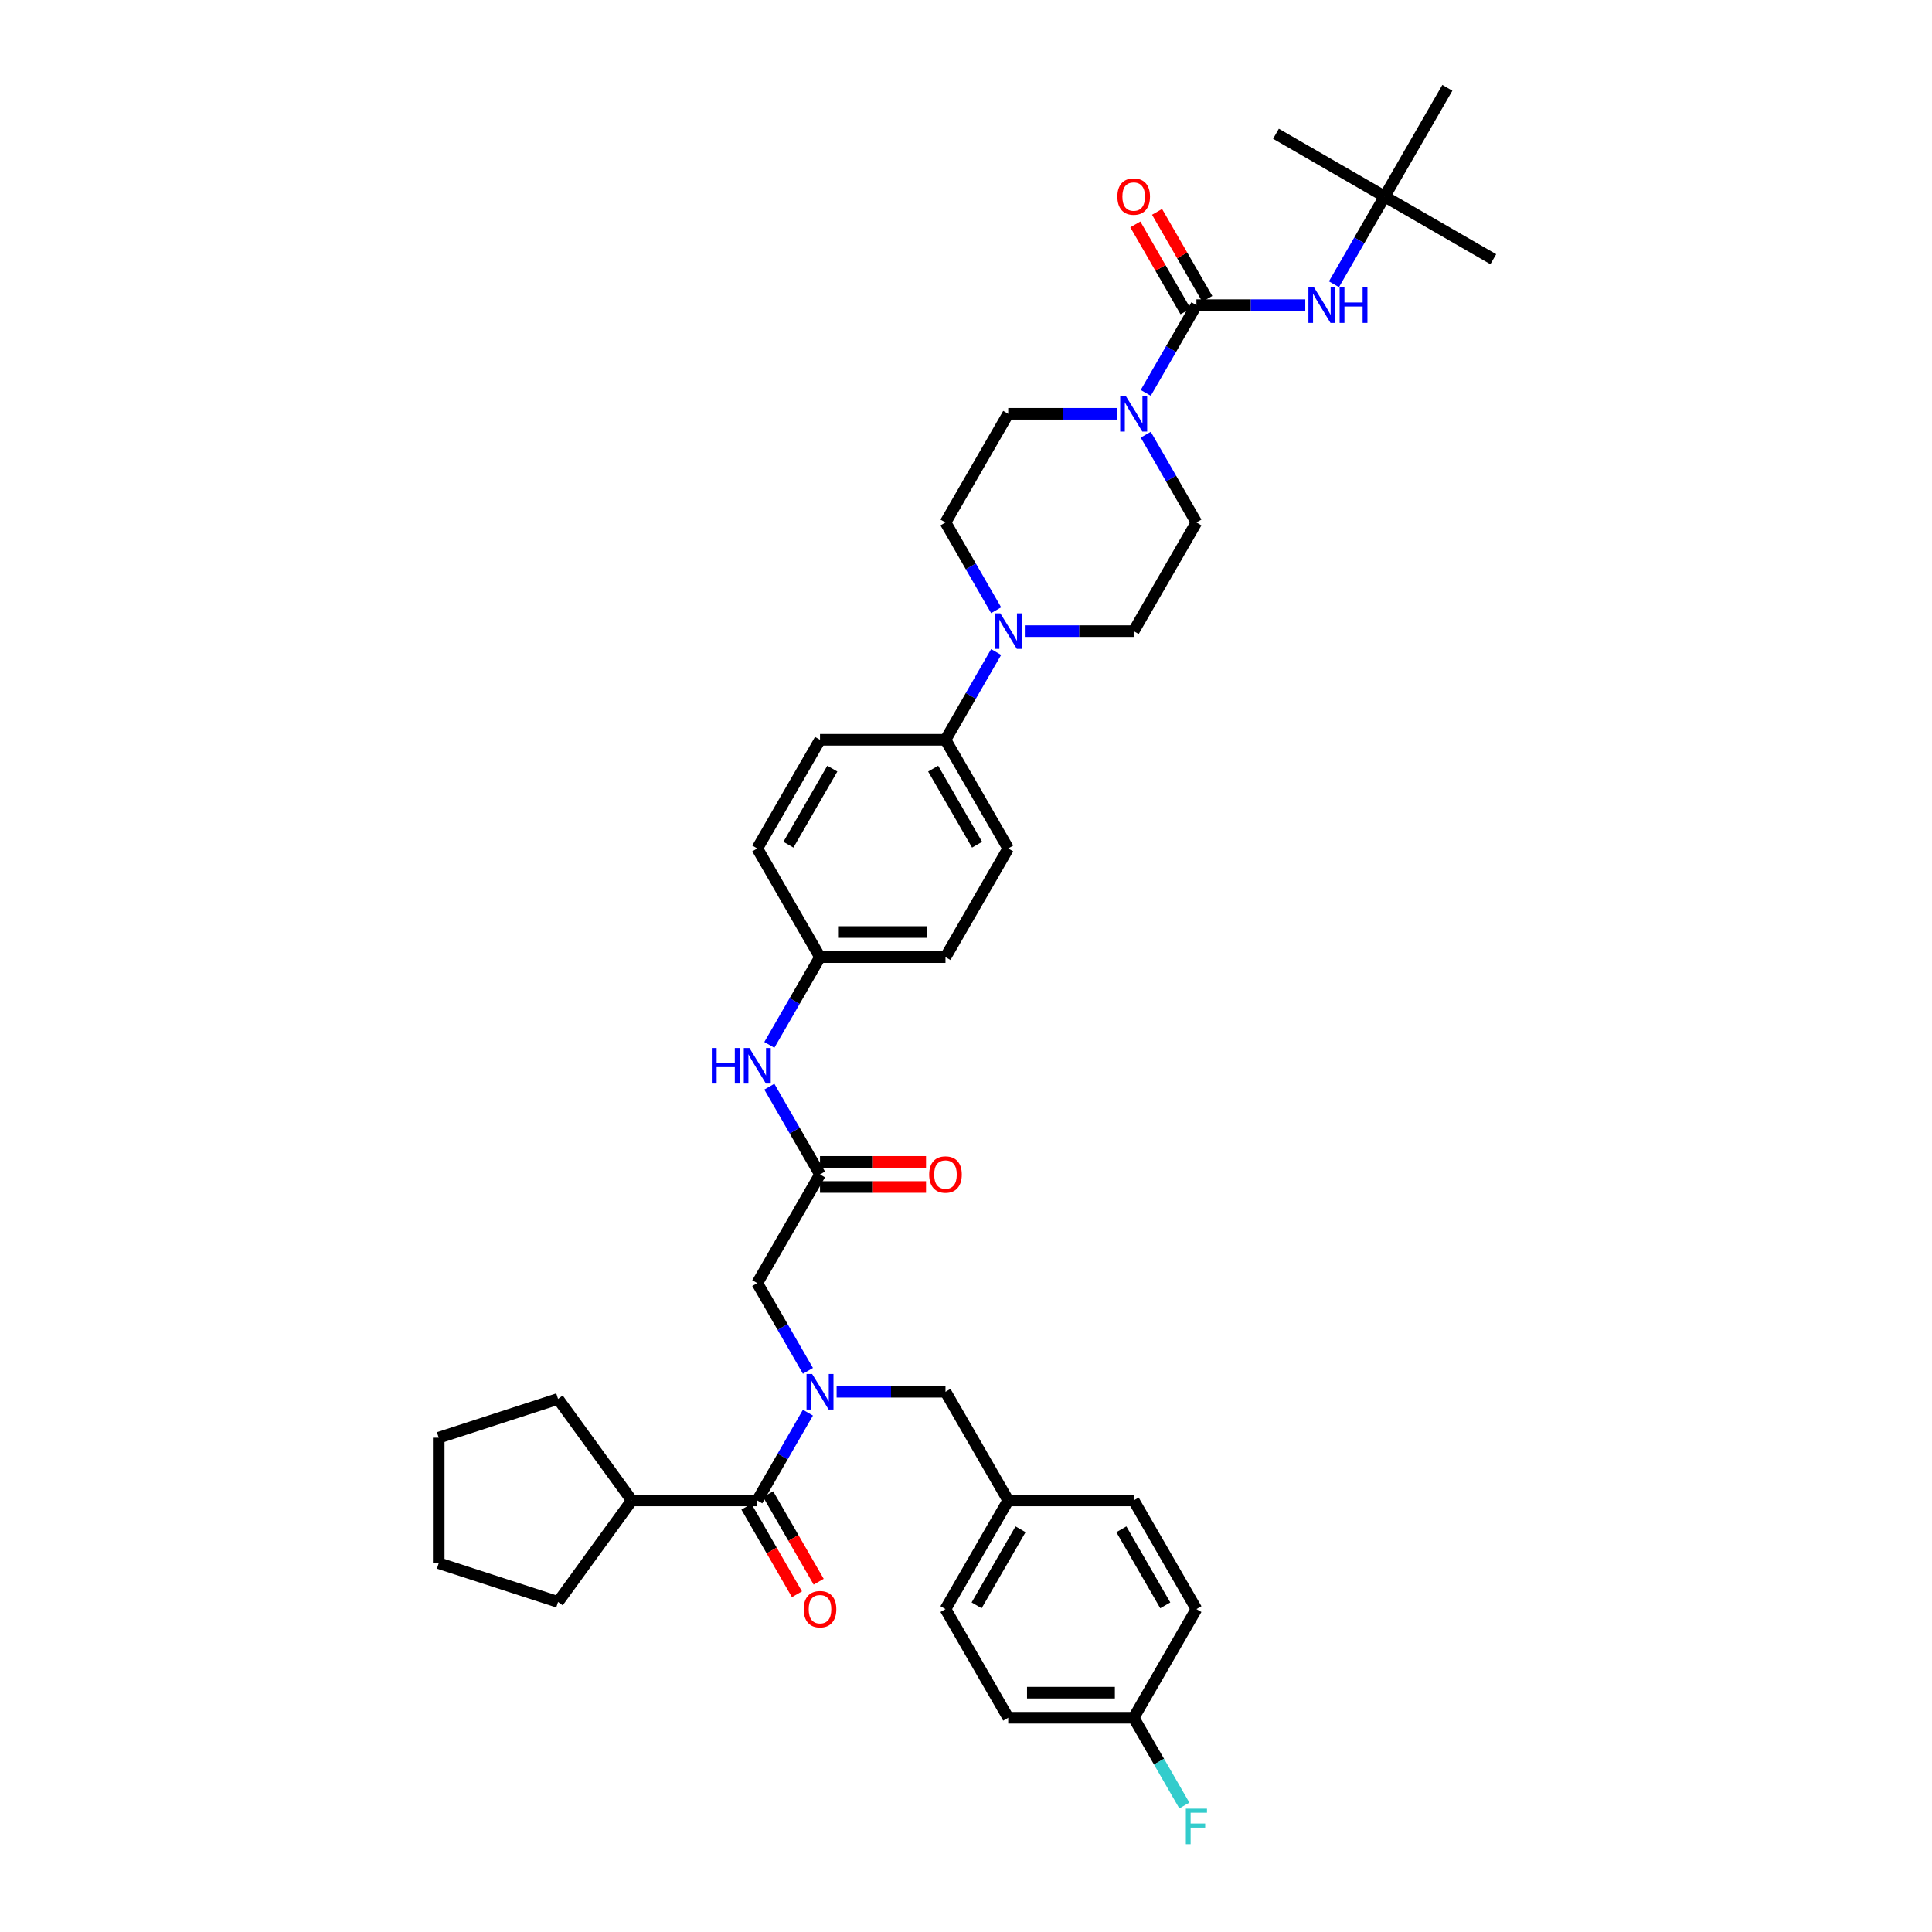<?xml version='1.0' encoding='iso-8859-1'?>
<svg version='1.1' baseProfile='full'
              xmlns='http://www.w3.org/2000/svg'
                      xmlns:rdkit='http://www.rdkit.org/xml'
                      xmlns:xlink='http://www.w3.org/1999/xlink'
                  xml:space='preserve'
width='1000px' height='1000px' viewBox='0 0 1000 1000'>
<!-- END OF HEADER -->
<rect style='opacity:1.0;fill:#FFFFFF;stroke:none' width='1000' height='1000' x='0' y='0'> </rect>
<path class='bond-0' d='M 418.185,709.556 L 405.072,686.844' style='fill:none;fill-rule:evenodd;stroke:#0000FF;stroke-width:6px;stroke-linecap:butt;stroke-linejoin:miter;stroke-opacity:1' />
<path class='bond-0' d='M 405.072,686.844 L 391.959,664.132' style='fill:none;fill-rule:evenodd;stroke:#000000;stroke-width:6px;stroke-linecap:butt;stroke-linejoin:miter;stroke-opacity:1' />
<path class='bond-1' d='M 418.185,731.195 L 405.072,753.907' style='fill:none;fill-rule:evenodd;stroke:#0000FF;stroke-width:6px;stroke-linecap:butt;stroke-linejoin:miter;stroke-opacity:1' />
<path class='bond-1' d='M 405.072,753.907 L 391.959,776.619' style='fill:none;fill-rule:evenodd;stroke:#000000;stroke-width:6px;stroke-linecap:butt;stroke-linejoin:miter;stroke-opacity:1' />
<path class='bond-2' d='M 433.03,720.376 L 461.203,720.376' style='fill:none;fill-rule:evenodd;stroke:#0000FF;stroke-width:6px;stroke-linecap:butt;stroke-linejoin:miter;stroke-opacity:1' />
<path class='bond-2' d='M 461.203,720.376 L 489.376,720.376' style='fill:none;fill-rule:evenodd;stroke:#000000;stroke-width:6px;stroke-linecap:butt;stroke-linejoin:miter;stroke-opacity:1' />
<path class='bond-3' d='M 327.015,776.619 L 288.842,724.078' style='fill:none;fill-rule:evenodd;stroke:#000000;stroke-width:6px;stroke-linecap:butt;stroke-linejoin:miter;stroke-opacity:1' />
<path class='bond-4' d='M 327.015,776.619 L 288.842,829.16' style='fill:none;fill-rule:evenodd;stroke:#000000;stroke-width:6px;stroke-linecap:butt;stroke-linejoin:miter;stroke-opacity:1' />
<path class='bond-5' d='M 327.015,776.619 L 391.959,776.619' style='fill:none;fill-rule:evenodd;stroke:#000000;stroke-width:6px;stroke-linecap:butt;stroke-linejoin:miter;stroke-opacity:1' />
<path class='bond-6' d='M 386.335,779.866 L 399.418,802.526' style='fill:none;fill-rule:evenodd;stroke:#000000;stroke-width:6px;stroke-linecap:butt;stroke-linejoin:miter;stroke-opacity:1' />
<path class='bond-6' d='M 399.418,802.526 L 412.5,825.186' style='fill:none;fill-rule:evenodd;stroke:#FF0000;stroke-width:6px;stroke-linecap:butt;stroke-linejoin:miter;stroke-opacity:1' />
<path class='bond-6' d='M 397.584,773.372 L 410.666,796.032' style='fill:none;fill-rule:evenodd;stroke:#000000;stroke-width:6px;stroke-linecap:butt;stroke-linejoin:miter;stroke-opacity:1' />
<path class='bond-6' d='M 410.666,796.032 L 423.749,818.692' style='fill:none;fill-rule:evenodd;stroke:#FF0000;stroke-width:6px;stroke-linecap:butt;stroke-linejoin:miter;stroke-opacity:1' />
<path class='bond-7' d='M 288.842,724.078 L 227.076,744.147' style='fill:none;fill-rule:evenodd;stroke:#000000;stroke-width:6px;stroke-linecap:butt;stroke-linejoin:miter;stroke-opacity:1' />
<path class='bond-8' d='M 288.842,829.16 L 227.076,809.091' style='fill:none;fill-rule:evenodd;stroke:#000000;stroke-width:6px;stroke-linecap:butt;stroke-linejoin:miter;stroke-opacity:1' />
<path class='bond-9' d='M 521.848,889.106 L 586.792,889.106' style='fill:none;fill-rule:evenodd;stroke:#000000;stroke-width:6px;stroke-linecap:butt;stroke-linejoin:miter;stroke-opacity:1' />
<path class='bond-9' d='M 531.589,876.117 L 577.05,876.117' style='fill:none;fill-rule:evenodd;stroke:#000000;stroke-width:6px;stroke-linecap:butt;stroke-linejoin:miter;stroke-opacity:1' />
<path class='bond-10' d='M 521.848,889.106 L 489.376,832.862' style='fill:none;fill-rule:evenodd;stroke:#000000;stroke-width:6px;stroke-linecap:butt;stroke-linejoin:miter;stroke-opacity:1' />
<path class='bond-11' d='M 424.431,614.383 L 451.87,614.383' style='fill:none;fill-rule:evenodd;stroke:#000000;stroke-width:6px;stroke-linecap:butt;stroke-linejoin:miter;stroke-opacity:1' />
<path class='bond-11' d='M 451.87,614.383 L 479.309,614.383' style='fill:none;fill-rule:evenodd;stroke:#FF0000;stroke-width:6px;stroke-linecap:butt;stroke-linejoin:miter;stroke-opacity:1' />
<path class='bond-11' d='M 424.431,601.394 L 451.87,601.394' style='fill:none;fill-rule:evenodd;stroke:#000000;stroke-width:6px;stroke-linecap:butt;stroke-linejoin:miter;stroke-opacity:1' />
<path class='bond-11' d='M 451.87,601.394 L 479.309,601.394' style='fill:none;fill-rule:evenodd;stroke:#FF0000;stroke-width:6px;stroke-linecap:butt;stroke-linejoin:miter;stroke-opacity:1' />
<path class='bond-12' d='M 424.431,607.889 L 391.959,664.132' style='fill:none;fill-rule:evenodd;stroke:#000000;stroke-width:6px;stroke-linecap:butt;stroke-linejoin:miter;stroke-opacity:1' />
<path class='bond-13' d='M 424.431,607.889 L 411.319,585.177' style='fill:none;fill-rule:evenodd;stroke:#000000;stroke-width:6px;stroke-linecap:butt;stroke-linejoin:miter;stroke-opacity:1' />
<path class='bond-13' d='M 411.319,585.177 L 398.206,562.465' style='fill:none;fill-rule:evenodd;stroke:#0000FF;stroke-width:6px;stroke-linecap:butt;stroke-linejoin:miter;stroke-opacity:1' />
<path class='bond-14' d='M 586.792,889.106 L 619.264,832.862' style='fill:none;fill-rule:evenodd;stroke:#000000;stroke-width:6px;stroke-linecap:butt;stroke-linejoin:miter;stroke-opacity:1' />
<path class='bond-15' d='M 586.792,889.106 L 599.905,911.818' style='fill:none;fill-rule:evenodd;stroke:#000000;stroke-width:6px;stroke-linecap:butt;stroke-linejoin:miter;stroke-opacity:1' />
<path class='bond-15' d='M 599.905,911.818 L 613.017,934.53' style='fill:none;fill-rule:evenodd;stroke:#33CCCC;stroke-width:6px;stroke-linecap:butt;stroke-linejoin:miter;stroke-opacity:1' />
<path class='bond-16' d='M 398.206,540.826 L 411.319,518.114' style='fill:none;fill-rule:evenodd;stroke:#0000FF;stroke-width:6px;stroke-linecap:butt;stroke-linejoin:miter;stroke-opacity:1' />
<path class='bond-16' d='M 411.319,518.114 L 424.431,495.402' style='fill:none;fill-rule:evenodd;stroke:#000000;stroke-width:6px;stroke-linecap:butt;stroke-linejoin:miter;stroke-opacity:1' />
<path class='bond-17' d='M 593.039,225.005 L 606.152,247.716' style='fill:none;fill-rule:evenodd;stroke:#0000FF;stroke-width:6px;stroke-linecap:butt;stroke-linejoin:miter;stroke-opacity:1' />
<path class='bond-17' d='M 606.152,247.716 L 619.264,270.428' style='fill:none;fill-rule:evenodd;stroke:#000000;stroke-width:6px;stroke-linecap:butt;stroke-linejoin:miter;stroke-opacity:1' />
<path class='bond-18' d='M 593.039,203.365 L 606.152,180.653' style='fill:none;fill-rule:evenodd;stroke:#0000FF;stroke-width:6px;stroke-linecap:butt;stroke-linejoin:miter;stroke-opacity:1' />
<path class='bond-18' d='M 606.152,180.653 L 619.264,157.941' style='fill:none;fill-rule:evenodd;stroke:#000000;stroke-width:6px;stroke-linecap:butt;stroke-linejoin:miter;stroke-opacity:1' />
<path class='bond-19' d='M 578.193,214.185 L 550.021,214.185' style='fill:none;fill-rule:evenodd;stroke:#0000FF;stroke-width:6px;stroke-linecap:butt;stroke-linejoin:miter;stroke-opacity:1' />
<path class='bond-19' d='M 550.021,214.185 L 521.848,214.185' style='fill:none;fill-rule:evenodd;stroke:#000000;stroke-width:6px;stroke-linecap:butt;stroke-linejoin:miter;stroke-opacity:1' />
<path class='bond-20' d='M 716.681,101.698 L 772.924,134.17' style='fill:none;fill-rule:evenodd;stroke:#000000;stroke-width:6px;stroke-linecap:butt;stroke-linejoin:miter;stroke-opacity:1' />
<path class='bond-21' d='M 716.681,101.698 L 660.437,69.226' style='fill:none;fill-rule:evenodd;stroke:#000000;stroke-width:6px;stroke-linecap:butt;stroke-linejoin:miter;stroke-opacity:1' />
<path class='bond-22' d='M 716.681,101.698 L 749.153,45.455' style='fill:none;fill-rule:evenodd;stroke:#000000;stroke-width:6px;stroke-linecap:butt;stroke-linejoin:miter;stroke-opacity:1' />
<path class='bond-23' d='M 716.681,101.698 L 703.568,124.41' style='fill:none;fill-rule:evenodd;stroke:#000000;stroke-width:6px;stroke-linecap:butt;stroke-linejoin:miter;stroke-opacity:1' />
<path class='bond-23' d='M 703.568,124.41 L 690.455,147.122' style='fill:none;fill-rule:evenodd;stroke:#0000FF;stroke-width:6px;stroke-linecap:butt;stroke-linejoin:miter;stroke-opacity:1' />
<path class='bond-24' d='M 624.889,154.694 L 611.888,132.177' style='fill:none;fill-rule:evenodd;stroke:#000000;stroke-width:6px;stroke-linecap:butt;stroke-linejoin:miter;stroke-opacity:1' />
<path class='bond-24' d='M 611.888,132.177 L 598.888,109.66' style='fill:none;fill-rule:evenodd;stroke:#FF0000;stroke-width:6px;stroke-linecap:butt;stroke-linejoin:miter;stroke-opacity:1' />
<path class='bond-24' d='M 613.64,161.189 L 600.64,138.672' style='fill:none;fill-rule:evenodd;stroke:#000000;stroke-width:6px;stroke-linecap:butt;stroke-linejoin:miter;stroke-opacity:1' />
<path class='bond-24' d='M 600.64,138.672 L 587.64,116.155' style='fill:none;fill-rule:evenodd;stroke:#FF0000;stroke-width:6px;stroke-linecap:butt;stroke-linejoin:miter;stroke-opacity:1' />
<path class='bond-25' d='M 619.264,157.941 L 647.437,157.941' style='fill:none;fill-rule:evenodd;stroke:#000000;stroke-width:6px;stroke-linecap:butt;stroke-linejoin:miter;stroke-opacity:1' />
<path class='bond-25' d='M 647.437,157.941 L 675.61,157.941' style='fill:none;fill-rule:evenodd;stroke:#0000FF;stroke-width:6px;stroke-linecap:butt;stroke-linejoin:miter;stroke-opacity:1' />
<path class='bond-26' d='M 515.601,337.491 L 502.488,360.203' style='fill:none;fill-rule:evenodd;stroke:#0000FF;stroke-width:6px;stroke-linecap:butt;stroke-linejoin:miter;stroke-opacity:1' />
<path class='bond-26' d='M 502.488,360.203 L 489.376,382.915' style='fill:none;fill-rule:evenodd;stroke:#000000;stroke-width:6px;stroke-linecap:butt;stroke-linejoin:miter;stroke-opacity:1' />
<path class='bond-27' d='M 515.601,315.852 L 502.488,293.14' style='fill:none;fill-rule:evenodd;stroke:#0000FF;stroke-width:6px;stroke-linecap:butt;stroke-linejoin:miter;stroke-opacity:1' />
<path class='bond-27' d='M 502.488,293.14 L 489.376,270.428' style='fill:none;fill-rule:evenodd;stroke:#000000;stroke-width:6px;stroke-linecap:butt;stroke-linejoin:miter;stroke-opacity:1' />
<path class='bond-28' d='M 530.446,326.672 L 558.619,326.672' style='fill:none;fill-rule:evenodd;stroke:#0000FF;stroke-width:6px;stroke-linecap:butt;stroke-linejoin:miter;stroke-opacity:1' />
<path class='bond-28' d='M 558.619,326.672 L 586.792,326.672' style='fill:none;fill-rule:evenodd;stroke:#000000;stroke-width:6px;stroke-linecap:butt;stroke-linejoin:miter;stroke-opacity:1' />
<path class='bond-29' d='M 424.431,495.402 L 489.376,495.402' style='fill:none;fill-rule:evenodd;stroke:#000000;stroke-width:6px;stroke-linecap:butt;stroke-linejoin:miter;stroke-opacity:1' />
<path class='bond-29' d='M 434.173,482.413 L 479.634,482.413' style='fill:none;fill-rule:evenodd;stroke:#000000;stroke-width:6px;stroke-linecap:butt;stroke-linejoin:miter;stroke-opacity:1' />
<path class='bond-30' d='M 424.431,495.402 L 391.959,439.159' style='fill:none;fill-rule:evenodd;stroke:#000000;stroke-width:6px;stroke-linecap:butt;stroke-linejoin:miter;stroke-opacity:1' />
<path class='bond-31' d='M 489.376,382.915 L 424.431,382.915' style='fill:none;fill-rule:evenodd;stroke:#000000;stroke-width:6px;stroke-linecap:butt;stroke-linejoin:miter;stroke-opacity:1' />
<path class='bond-32' d='M 489.376,382.915 L 521.848,439.159' style='fill:none;fill-rule:evenodd;stroke:#000000;stroke-width:6px;stroke-linecap:butt;stroke-linejoin:miter;stroke-opacity:1' />
<path class='bond-32' d='M 482.998,397.846 L 505.728,437.216' style='fill:none;fill-rule:evenodd;stroke:#000000;stroke-width:6px;stroke-linecap:butt;stroke-linejoin:miter;stroke-opacity:1' />
<path class='bond-33' d='M 489.376,495.402 L 521.848,439.159' style='fill:none;fill-rule:evenodd;stroke:#000000;stroke-width:6px;stroke-linecap:butt;stroke-linejoin:miter;stroke-opacity:1' />
<path class='bond-34' d='M 391.959,439.159 L 424.431,382.915' style='fill:none;fill-rule:evenodd;stroke:#000000;stroke-width:6px;stroke-linecap:butt;stroke-linejoin:miter;stroke-opacity:1' />
<path class='bond-34' d='M 408.079,437.216 L 430.809,397.846' style='fill:none;fill-rule:evenodd;stroke:#000000;stroke-width:6px;stroke-linecap:butt;stroke-linejoin:miter;stroke-opacity:1' />
<path class='bond-35' d='M 489.376,270.428 L 521.848,214.185' style='fill:none;fill-rule:evenodd;stroke:#000000;stroke-width:6px;stroke-linecap:butt;stroke-linejoin:miter;stroke-opacity:1' />
<path class='bond-36' d='M 586.792,326.672 L 619.264,270.428' style='fill:none;fill-rule:evenodd;stroke:#000000;stroke-width:6px;stroke-linecap:butt;stroke-linejoin:miter;stroke-opacity:1' />
<path class='bond-37' d='M 619.264,832.862 L 586.792,776.619' style='fill:none;fill-rule:evenodd;stroke:#000000;stroke-width:6px;stroke-linecap:butt;stroke-linejoin:miter;stroke-opacity:1' />
<path class='bond-37' d='M 603.145,830.92 L 580.414,791.55' style='fill:none;fill-rule:evenodd;stroke:#000000;stroke-width:6px;stroke-linecap:butt;stroke-linejoin:miter;stroke-opacity:1' />
<path class='bond-38' d='M 586.792,776.619 L 521.848,776.619' style='fill:none;fill-rule:evenodd;stroke:#000000;stroke-width:6px;stroke-linecap:butt;stroke-linejoin:miter;stroke-opacity:1' />
<path class='bond-39' d='M 521.848,776.619 L 489.376,832.862' style='fill:none;fill-rule:evenodd;stroke:#000000;stroke-width:6px;stroke-linecap:butt;stroke-linejoin:miter;stroke-opacity:1' />
<path class='bond-39' d='M 528.226,791.55 L 505.495,830.92' style='fill:none;fill-rule:evenodd;stroke:#000000;stroke-width:6px;stroke-linecap:butt;stroke-linejoin:miter;stroke-opacity:1' />
<path class='bond-40' d='M 521.848,776.619 L 489.376,720.376' style='fill:none;fill-rule:evenodd;stroke:#000000;stroke-width:6px;stroke-linecap:butt;stroke-linejoin:miter;stroke-opacity:1' />
<path class='bond-41' d='M 227.076,809.091 L 227.076,744.147' style='fill:none;fill-rule:evenodd;stroke:#000000;stroke-width:6px;stroke-linecap:butt;stroke-linejoin:miter;stroke-opacity:1' />
<path  class='atom-0' d='M 420.366 711.18
L 426.393 720.921
Q 426.99 721.882, 427.951 723.623
Q 428.912 725.363, 428.964 725.467
L 428.964 711.18
L 431.406 711.18
L 431.406 729.572
L 428.887 729.572
L 422.418 718.921
Q 421.665 717.674, 420.859 716.245
Q 420.08 714.816, 419.846 714.375
L 419.846 729.572
L 417.456 729.572
L 417.456 711.18
L 420.366 711.18
' fill='#0000FF'/>
<path  class='atom-3' d='M 415.989 832.914
Q 415.989 828.498, 418.171 826.03
Q 420.353 823.562, 424.431 823.562
Q 428.51 823.562, 430.692 826.03
Q 432.874 828.498, 432.874 832.914
Q 432.874 837.383, 430.666 839.928
Q 428.458 842.448, 424.431 842.448
Q 420.379 842.448, 418.171 839.928
Q 415.989 837.409, 415.989 832.914
M 424.431 840.37
Q 427.237 840.37, 428.744 838.5
Q 430.276 836.603, 430.276 832.914
Q 430.276 829.304, 428.744 827.485
Q 427.237 825.641, 424.431 825.641
Q 421.626 825.641, 420.093 827.459
Q 418.586 829.278, 418.586 832.914
Q 418.586 836.629, 420.093 838.5
Q 421.626 840.37, 424.431 840.37
' fill='#FF0000'/>
<path  class='atom-8' d='M 480.933 607.941
Q 480.933 603.525, 483.115 601.057
Q 485.297 598.589, 489.376 598.589
Q 493.454 598.589, 495.636 601.057
Q 497.818 603.525, 497.818 607.941
Q 497.818 612.409, 495.61 614.955
Q 493.402 617.475, 489.376 617.475
Q 485.323 617.475, 483.115 614.955
Q 480.933 612.435, 480.933 607.941
M 489.376 615.396
Q 492.181 615.396, 493.688 613.526
Q 495.221 611.63, 495.221 607.941
Q 495.221 604.33, 493.688 602.511
Q 492.181 600.667, 489.376 600.667
Q 486.57 600.667, 485.037 602.485
Q 483.531 604.304, 483.531 607.941
Q 483.531 611.656, 485.037 613.526
Q 486.57 615.396, 489.376 615.396
' fill='#FF0000'/>
<path  class='atom-11' d='M 368.436 542.449
L 370.93 542.449
L 370.93 550.269
L 380.334 550.269
L 380.334 542.449
L 382.828 542.449
L 382.828 560.841
L 380.334 560.841
L 380.334 552.347
L 370.93 552.347
L 370.93 560.841
L 368.436 560.841
L 368.436 542.449
' fill='#0000FF'/>
<path  class='atom-11' d='M 387.894 542.449
L 393.92 552.191
Q 394.518 553.152, 395.479 554.893
Q 396.44 556.633, 396.492 556.737
L 396.492 542.449
L 398.934 542.449
L 398.934 560.841
L 396.414 560.841
L 389.946 550.191
Q 389.193 548.944, 388.387 547.515
Q 387.608 546.086, 387.374 545.645
L 387.374 560.841
L 384.984 560.841
L 384.984 542.449
L 387.894 542.449
' fill='#0000FF'/>
<path  class='atom-12' d='M 582.727 204.989
L 588.753 214.73
Q 589.351 215.692, 590.312 217.432
Q 591.273 219.173, 591.325 219.276
L 591.325 204.989
L 593.767 204.989
L 593.767 223.381
L 591.247 223.381
L 584.779 212.73
Q 584.025 211.483, 583.22 210.054
Q 582.441 208.626, 582.207 208.184
L 582.207 223.381
L 579.817 223.381
L 579.817 204.989
L 582.727 204.989
' fill='#0000FF'/>
<path  class='atom-15' d='M 578.349 101.75
Q 578.349 97.334, 580.531 94.866
Q 582.714 92.398, 586.792 92.398
Q 590.871 92.398, 593.053 94.866
Q 595.235 97.334, 595.235 101.75
Q 595.235 106.218, 593.027 108.764
Q 590.819 111.284, 586.792 111.284
Q 582.74 111.284, 580.531 108.764
Q 578.349 106.244, 578.349 101.75
M 586.792 109.206
Q 589.598 109.206, 591.104 107.335
Q 592.637 105.439, 592.637 101.75
Q 592.637 98.139, 591.104 96.321
Q 589.598 94.476, 586.792 94.476
Q 583.987 94.476, 582.454 96.295
Q 580.947 98.113, 580.947 101.75
Q 580.947 105.465, 582.454 107.335
Q 583.987 109.206, 586.792 109.206
' fill='#FF0000'/>
<path  class='atom-16' d='M 680.143 148.745
L 686.17 158.487
Q 686.767 159.448, 687.729 161.189
Q 688.69 162.929, 688.742 163.033
L 688.742 148.745
L 691.184 148.745
L 691.184 167.138
L 688.664 167.138
L 682.195 156.487
Q 681.442 155.24, 680.637 153.811
Q 679.857 152.382, 679.624 151.941
L 679.624 167.138
L 677.234 167.138
L 677.234 148.745
L 680.143 148.745
' fill='#0000FF'/>
<path  class='atom-16' d='M 693.392 148.745
L 695.886 148.745
L 695.886 156.565
L 705.29 156.565
L 705.29 148.745
L 707.783 148.745
L 707.783 167.138
L 705.29 167.138
L 705.29 158.643
L 695.886 158.643
L 695.886 167.138
L 693.392 167.138
L 693.392 148.745
' fill='#0000FF'/>
<path  class='atom-19' d='M 517.782 317.476
L 523.809 327.217
Q 524.407 328.178, 525.368 329.919
Q 526.329 331.659, 526.381 331.763
L 526.381 317.476
L 528.823 317.476
L 528.823 335.868
L 526.303 335.868
L 519.835 325.217
Q 519.081 323.97, 518.276 322.541
Q 517.497 321.112, 517.263 320.671
L 517.263 335.868
L 514.873 335.868
L 514.873 317.476
L 517.782 317.476
' fill='#0000FF'/>
<path  class='atom-36' d='M 613.796 936.153
L 624.733 936.153
L 624.733 938.257
L 616.264 938.257
L 616.264 943.843
L 623.797 943.843
L 623.797 945.973
L 616.264 945.973
L 616.264 954.545
L 613.796 954.545
L 613.796 936.153
' fill='#33CCCC'/>
</svg>
